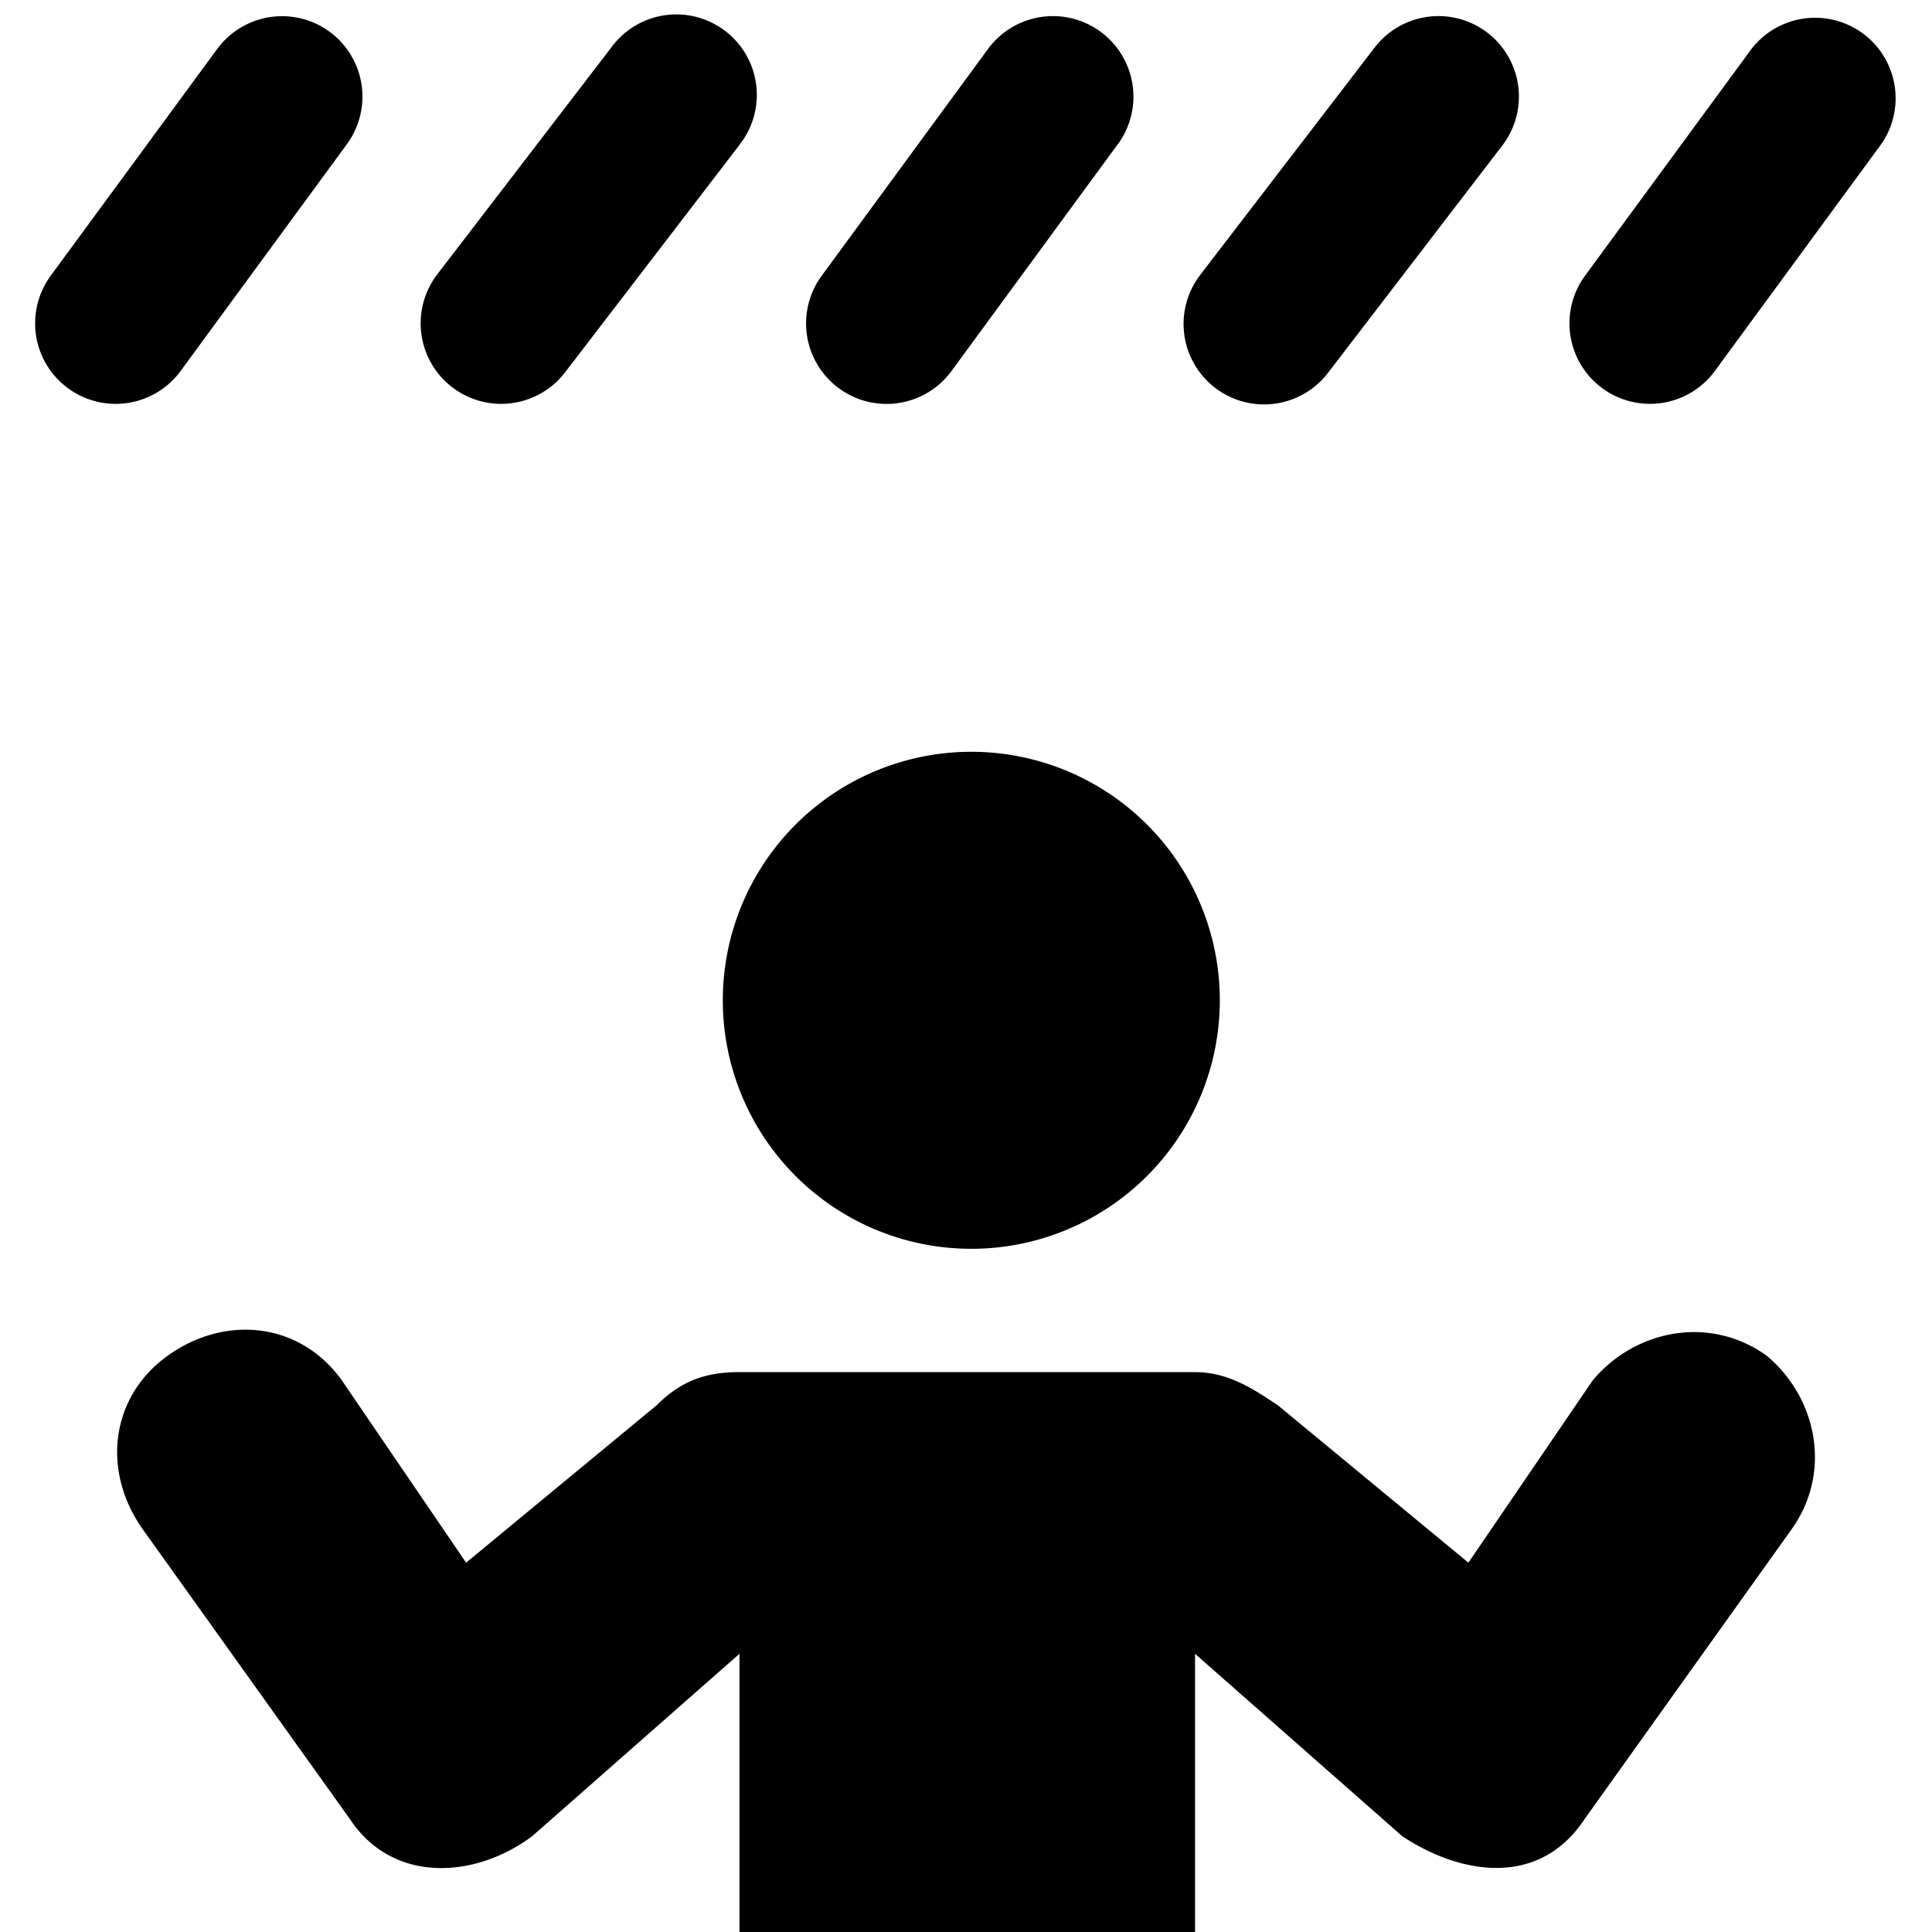 <svg xmlns="http://www.w3.org/2000/svg" fill="none" viewBox="0 0 24 24"><path fill="#000000" fill-rule="evenodd" d="M4.094 0.394A1 1 0 0 1 4.31 1.79L2.244 4.608A1 1 0 0 1 0.63 3.425L2.697 0.61A1 1 0 0 1 4.094 0.394ZM23.37 1.79A1 1 0 0 0 21.756 0.61L19.69 3.425a1 1 0 1 0 1.613 1.183l2.066 -2.817ZM12.066 15.513a3.087 3.087 0 1 0 0 -6.174 3.087 3.087 0 0 0 0 6.174ZM14.845 24v-3.456l2.572 2.264c0.714 0.476 1.695 0.649 2.264 -0.206L22.254 19c0.515 -0.72 0.309 -1.646 -0.309 -2.16 -0.72 -0.515 -1.646 -0.31 -2.16 0.308l-1.544 2.264 -2.367 -1.955c-0.309 -0.206 -0.618 -0.412 -1.03 -0.412H9.186c-0.412 0 -0.72 0.103 -1.029 0.412L5.79 19.412l-1.543 -2.264c-0.515 -0.72 -1.441 -0.823 -2.161 -0.309 -0.72 0.515 -0.824 1.441 -0.31 2.162l2.574 3.601c0.534 0.802 1.557 0.736 2.263 0.206l2.573 -2.264V24h5.66ZM18.477 0.406a1 1 0 0 1 0.185 1.402l-2.16 2.817a1 1 0 1 1 -1.587 -1.217l2.16 -2.816a1 1 0 0 1 1.402 -0.186Zm-4.59 1.385A1 1 0 0 0 12.272 0.61l-2.065 2.816a1 1 0 1 0 1.613 1.183l2.065 -2.817Zm-4.708 0.017A1 1 0 1 0 7.592 0.592l-2.16 2.816A1 1 0 0 0 7.02 4.625l2.16 -2.817Z" clip-rule="evenodd" stroke-width="1"></path></svg>